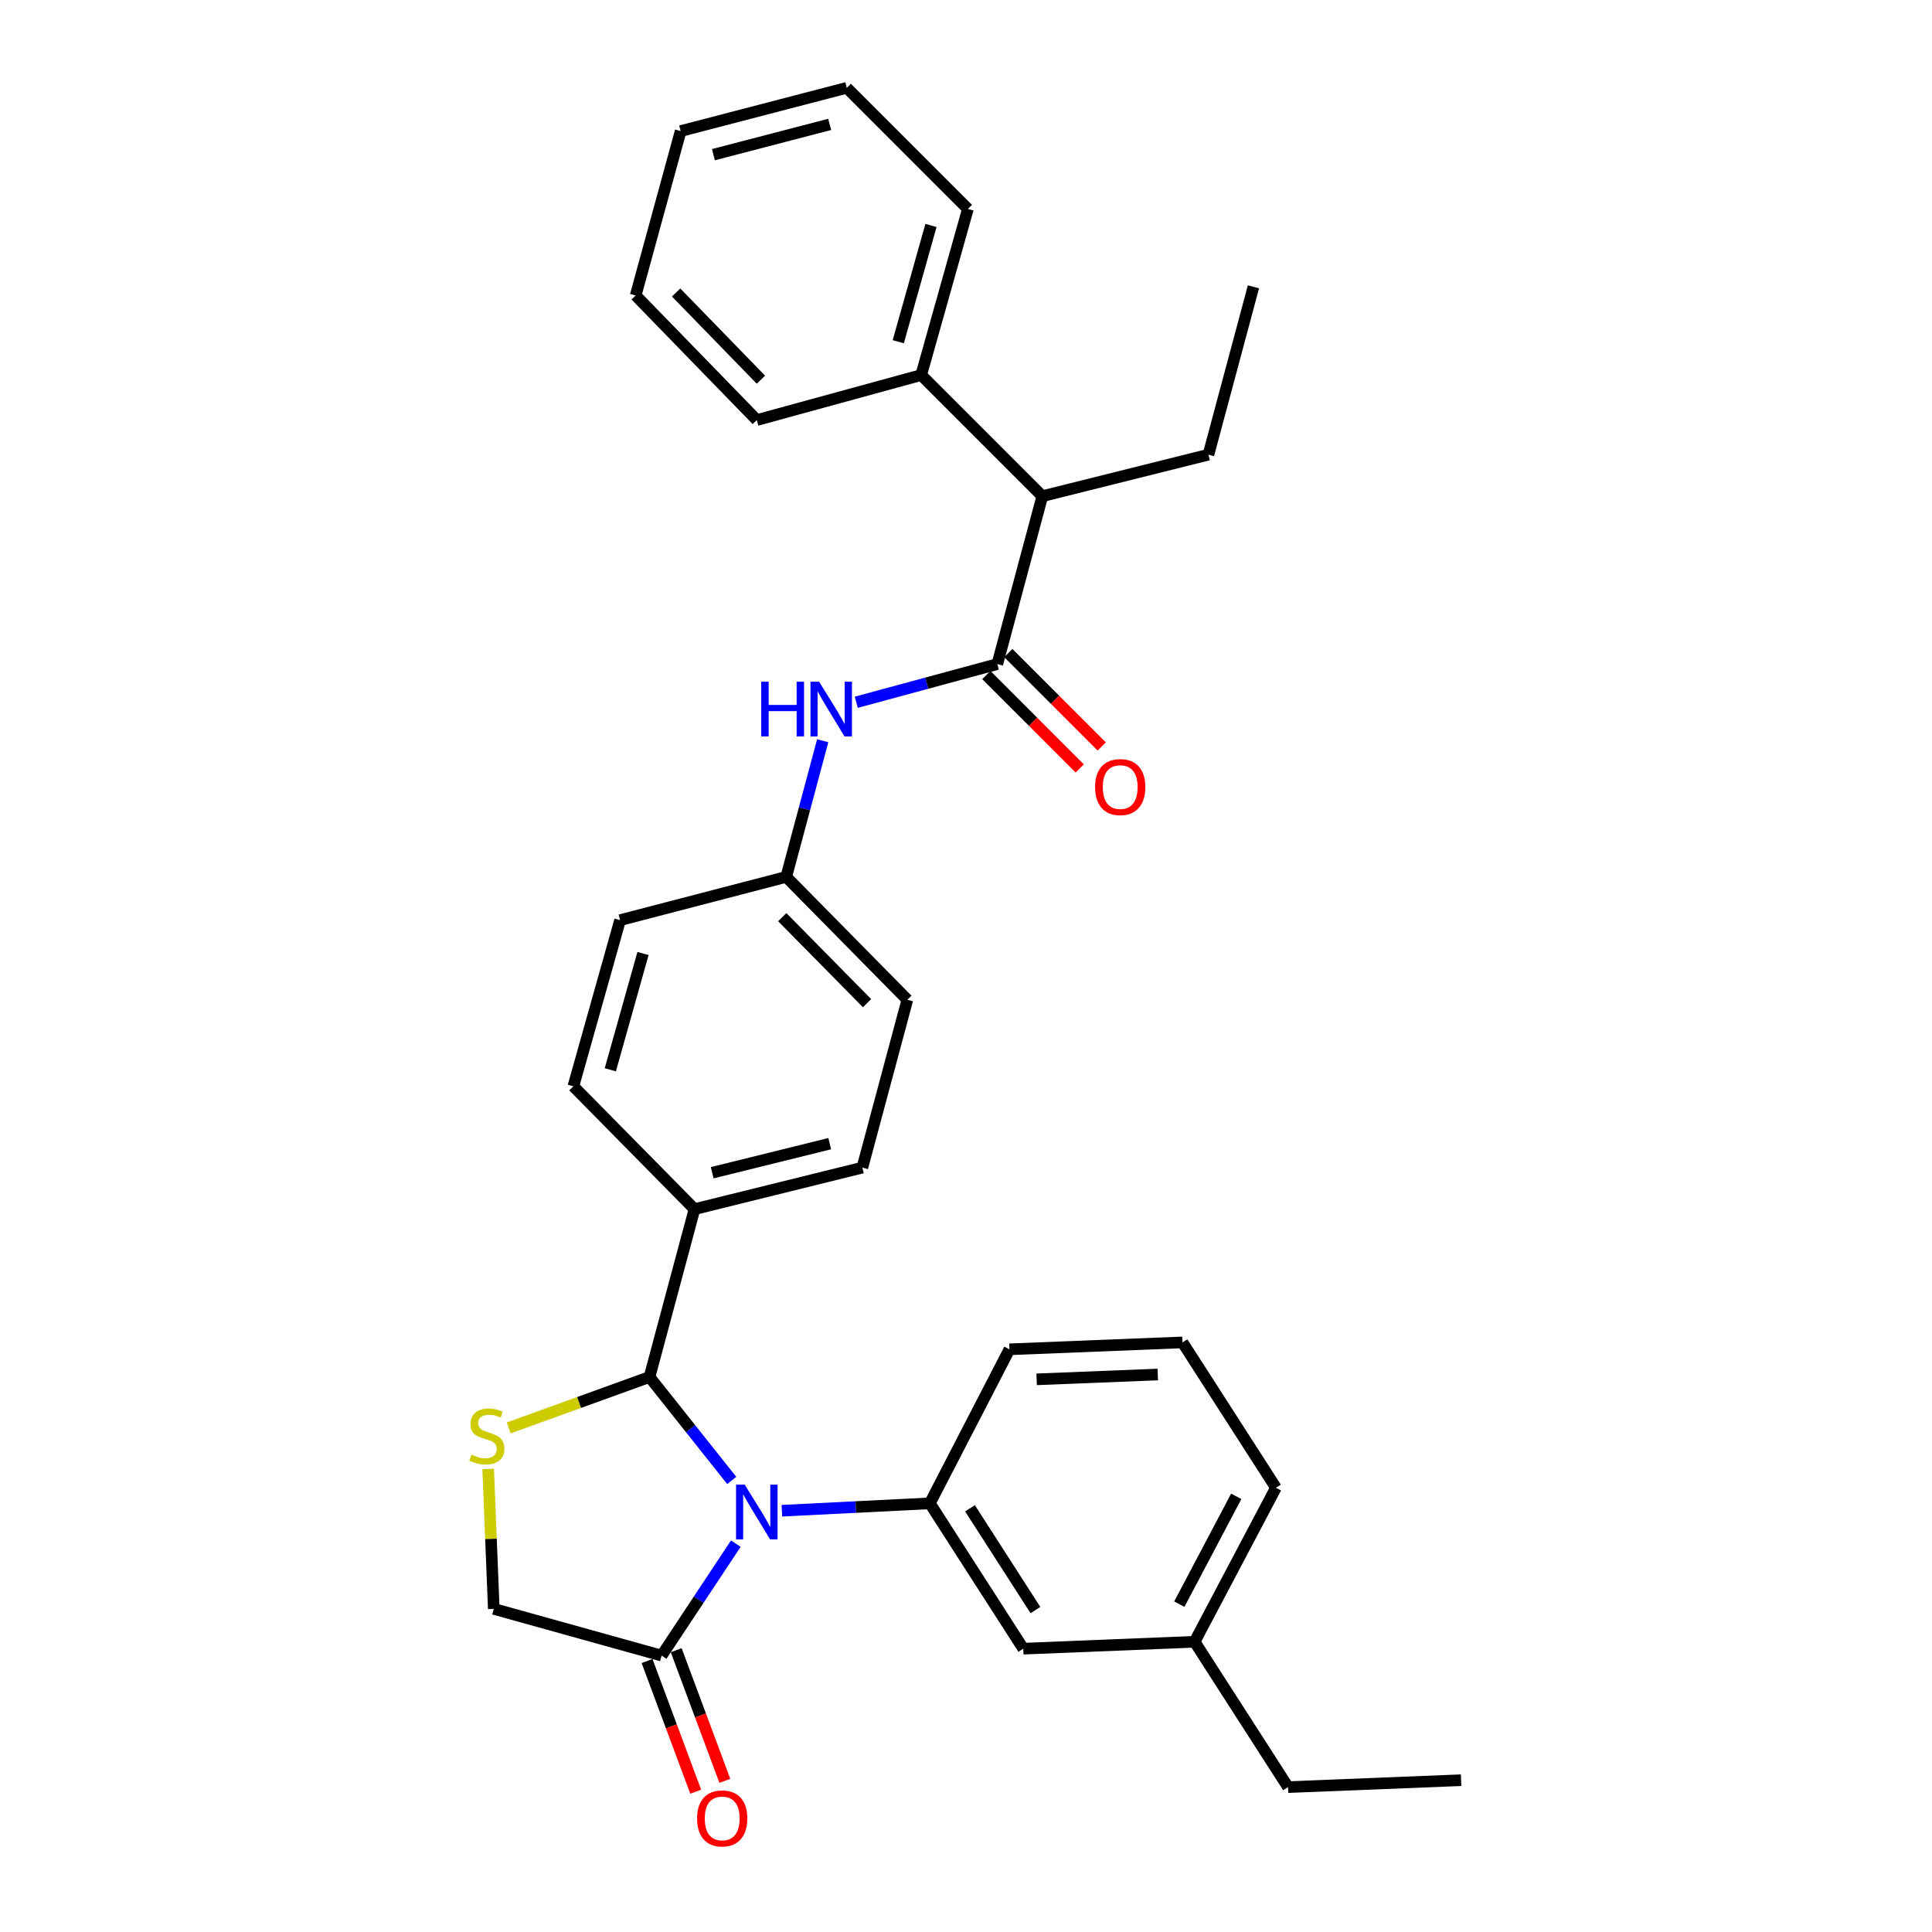 <?xml version='1.0' encoding='iso-8859-1'?>
<svg version='1.1' baseProfile='full'
              xmlns='http://www.w3.org/2000/svg'
                      xmlns:rdkit='http://www.rdkit.org/xml'
                      xmlns:xlink='http://www.w3.org/1999/xlink'
                  xml:space='preserve'
width='1000px' height='1000px' viewBox='0 0 1000 1000'>
<!-- END OF HEADER -->
<rect style='opacity:1.0;fill:#FFFFFF;stroke:none' width='1000' height='1000' x='0' y='0'> </rect>
<path class='bond-0' d='M 443.202,363.489 L 479.708,353.601' style='fill:none;fill-rule:evenodd;stroke:#0000FF;stroke-width:6px;stroke-linecap:butt;stroke-linejoin:miter;stroke-opacity:1' />
<path class='bond-0' d='M 479.708,353.601 L 516.214,343.712' style='fill:none;fill-rule:evenodd;stroke:#000000;stroke-width:6px;stroke-linecap:butt;stroke-linejoin:miter;stroke-opacity:1' />
<path class='bond-1' d='M 425.836,383.41 L 416.391,418.647' style='fill:none;fill-rule:evenodd;stroke:#0000FF;stroke-width:6px;stroke-linecap:butt;stroke-linejoin:miter;stroke-opacity:1' />
<path class='bond-1' d='M 416.391,418.647 L 406.945,453.883' style='fill:none;fill-rule:evenodd;stroke:#000000;stroke-width:6px;stroke-linecap:butt;stroke-linejoin:miter;stroke-opacity:1' />
<path class='bond-2' d='M 539.503,256.83 L 476.805,194.132' style='fill:none;fill-rule:evenodd;stroke:#000000;stroke-width:6px;stroke-linecap:butt;stroke-linejoin:miter;stroke-opacity:1' />
<path class='bond-3' d='M 539.503,256.83 L 625.491,235.338' style='fill:none;fill-rule:evenodd;stroke:#000000;stroke-width:6px;stroke-linecap:butt;stroke-linejoin:miter;stroke-opacity:1' />
<path class='bond-4' d='M 539.503,256.83 L 516.214,343.712' style='fill:none;fill-rule:evenodd;stroke:#000000;stroke-width:6px;stroke-linecap:butt;stroke-linejoin:miter;stroke-opacity:1' />
<path class='bond-5' d='M 510.525,349.402 L 534.701,373.575' style='fill:none;fill-rule:evenodd;stroke:#000000;stroke-width:6px;stroke-linecap:butt;stroke-linejoin:miter;stroke-opacity:1' />
<path class='bond-5' d='M 534.701,373.575 L 558.877,397.748' style='fill:none;fill-rule:evenodd;stroke:#FF0000;stroke-width:6px;stroke-linecap:butt;stroke-linejoin:miter;stroke-opacity:1' />
<path class='bond-5' d='M 521.903,338.022 L 546.079,362.195' style='fill:none;fill-rule:evenodd;stroke:#000000;stroke-width:6px;stroke-linecap:butt;stroke-linejoin:miter;stroke-opacity:1' />
<path class='bond-5' d='M 546.079,362.195 L 570.256,386.368' style='fill:none;fill-rule:evenodd;stroke:#FF0000;stroke-width:6px;stroke-linecap:butt;stroke-linejoin:miter;stroke-opacity:1' />
<path class='bond-6' d='M 476.805,194.132 L 500.988,108.153' style='fill:none;fill-rule:evenodd;stroke:#000000;stroke-width:6px;stroke-linecap:butt;stroke-linejoin:miter;stroke-opacity:1' />
<path class='bond-6' d='M 464.941,176.878 L 481.869,116.692' style='fill:none;fill-rule:evenodd;stroke:#000000;stroke-width:6px;stroke-linecap:butt;stroke-linejoin:miter;stroke-opacity:1' />
<path class='bond-7' d='M 476.805,194.132 L 391.72,217.421' style='fill:none;fill-rule:evenodd;stroke:#000000;stroke-width:6px;stroke-linecap:butt;stroke-linejoin:miter;stroke-opacity:1' />
<path class='bond-8' d='M 252.677,760.313 L 254.127,796.534' style='fill:none;fill-rule:evenodd;stroke:#CCCC00;stroke-width:6px;stroke-linecap:butt;stroke-linejoin:miter;stroke-opacity:1' />
<path class='bond-8' d='M 254.127,796.534 L 255.577,832.756' style='fill:none;fill-rule:evenodd;stroke:#000000;stroke-width:6px;stroke-linecap:butt;stroke-linejoin:miter;stroke-opacity:1' />
<path class='bond-9' d='M 263.31,739.097 L 299.746,725.915' style='fill:none;fill-rule:evenodd;stroke:#CCCC00;stroke-width:6px;stroke-linecap:butt;stroke-linejoin:miter;stroke-opacity:1' />
<path class='bond-9' d='M 299.746,725.915 L 336.183,712.732' style='fill:none;fill-rule:evenodd;stroke:#000000;stroke-width:6px;stroke-linecap:butt;stroke-linejoin:miter;stroke-opacity:1' />
<path class='bond-10' d='M 255.577,832.756 L 342.459,856.939' style='fill:none;fill-rule:evenodd;stroke:#000000;stroke-width:6px;stroke-linecap:butt;stroke-linejoin:miter;stroke-opacity:1' />
<path class='bond-11' d='M 342.459,856.939 L 361.659,827.965' style='fill:none;fill-rule:evenodd;stroke:#000000;stroke-width:6px;stroke-linecap:butt;stroke-linejoin:miter;stroke-opacity:1' />
<path class='bond-11' d='M 361.659,827.965 L 380.859,798.99' style='fill:none;fill-rule:evenodd;stroke:#0000FF;stroke-width:6px;stroke-linecap:butt;stroke-linejoin:miter;stroke-opacity:1' />
<path class='bond-12' d='M 334.918,859.747 L 347.507,893.559' style='fill:none;fill-rule:evenodd;stroke:#000000;stroke-width:6px;stroke-linecap:butt;stroke-linejoin:miter;stroke-opacity:1' />
<path class='bond-12' d='M 347.507,893.559 L 360.095,927.372' style='fill:none;fill-rule:evenodd;stroke:#FF0000;stroke-width:6px;stroke-linecap:butt;stroke-linejoin:miter;stroke-opacity:1' />
<path class='bond-12' d='M 349.999,854.132 L 362.588,887.944' style='fill:none;fill-rule:evenodd;stroke:#000000;stroke-width:6px;stroke-linecap:butt;stroke-linejoin:miter;stroke-opacity:1' />
<path class='bond-12' d='M 362.588,887.944 L 375.177,921.757' style='fill:none;fill-rule:evenodd;stroke:#FF0000;stroke-width:6px;stroke-linecap:butt;stroke-linejoin:miter;stroke-opacity:1' />
<path class='bond-13' d='M 378.749,766.282 L 357.466,739.507' style='fill:none;fill-rule:evenodd;stroke:#0000FF;stroke-width:6px;stroke-linecap:butt;stroke-linejoin:miter;stroke-opacity:1' />
<path class='bond-13' d='M 357.466,739.507 L 336.183,712.732' style='fill:none;fill-rule:evenodd;stroke:#000000;stroke-width:6px;stroke-linecap:butt;stroke-linejoin:miter;stroke-opacity:1' />
<path class='bond-14' d='M 404.702,781.951 L 442.993,780.036' style='fill:none;fill-rule:evenodd;stroke:#0000FF;stroke-width:6px;stroke-linecap:butt;stroke-linejoin:miter;stroke-opacity:1' />
<path class='bond-14' d='M 442.993,780.036 L 481.284,778.122' style='fill:none;fill-rule:evenodd;stroke:#000000;stroke-width:6px;stroke-linecap:butt;stroke-linejoin:miter;stroke-opacity:1' />
<path class='bond-15' d='M 336.183,712.732 L 359.472,625.85' style='fill:none;fill-rule:evenodd;stroke:#000000;stroke-width:6px;stroke-linecap:butt;stroke-linejoin:miter;stroke-opacity:1' />
<path class='bond-16' d='M 469.644,517.476 L 406.945,453.883' style='fill:none;fill-rule:evenodd;stroke:#000000;stroke-width:6px;stroke-linecap:butt;stroke-linejoin:miter;stroke-opacity:1' />
<path class='bond-16' d='M 448.779,519.235 L 404.891,474.721' style='fill:none;fill-rule:evenodd;stroke:#000000;stroke-width:6px;stroke-linecap:butt;stroke-linejoin:miter;stroke-opacity:1' />
<path class='bond-17' d='M 469.644,517.476 L 446.354,604.358' style='fill:none;fill-rule:evenodd;stroke:#000000;stroke-width:6px;stroke-linecap:butt;stroke-linejoin:miter;stroke-opacity:1' />
<path class='bond-18' d='M 406.945,453.883 L 320.957,476.27' style='fill:none;fill-rule:evenodd;stroke:#000000;stroke-width:6px;stroke-linecap:butt;stroke-linejoin:miter;stroke-opacity:1' />
<path class='bond-19' d='M 618.33,849.778 L 660.421,770.057' style='fill:none;fill-rule:evenodd;stroke:#000000;stroke-width:6px;stroke-linecap:butt;stroke-linejoin:miter;stroke-opacity:1' />
<path class='bond-19' d='M 610.413,830.306 L 639.876,774.502' style='fill:none;fill-rule:evenodd;stroke:#000000;stroke-width:6px;stroke-linecap:butt;stroke-linejoin:miter;stroke-opacity:1' />
<path class='bond-20' d='M 618.33,849.778 L 529.651,853.354' style='fill:none;fill-rule:evenodd;stroke:#000000;stroke-width:6px;stroke-linecap:butt;stroke-linejoin:miter;stroke-opacity:1' />
<path class='bond-21' d='M 618.33,849.778 L 666.697,925.011' style='fill:none;fill-rule:evenodd;stroke:#000000;stroke-width:6px;stroke-linecap:butt;stroke-linejoin:miter;stroke-opacity:1' />
<path class='bond-22' d='M 660.421,770.057 L 612.054,694.825' style='fill:none;fill-rule:evenodd;stroke:#000000;stroke-width:6px;stroke-linecap:butt;stroke-linejoin:miter;stroke-opacity:1' />
<path class='bond-23' d='M 612.054,694.825 L 522.49,698.401' style='fill:none;fill-rule:evenodd;stroke:#000000;stroke-width:6px;stroke-linecap:butt;stroke-linejoin:miter;stroke-opacity:1' />
<path class='bond-23' d='M 599.261,711.441 L 536.566,713.944' style='fill:none;fill-rule:evenodd;stroke:#000000;stroke-width:6px;stroke-linecap:butt;stroke-linejoin:miter;stroke-opacity:1' />
<path class='bond-24' d='M 522.49,698.401 L 481.284,778.122' style='fill:none;fill-rule:evenodd;stroke:#000000;stroke-width:6px;stroke-linecap:butt;stroke-linejoin:miter;stroke-opacity:1' />
<path class='bond-25' d='M 481.284,778.122 L 529.651,853.354' style='fill:none;fill-rule:evenodd;stroke:#000000;stroke-width:6px;stroke-linecap:butt;stroke-linejoin:miter;stroke-opacity:1' />
<path class='bond-25' d='M 502.075,780.704 L 535.932,833.367' style='fill:none;fill-rule:evenodd;stroke:#000000;stroke-width:6px;stroke-linecap:butt;stroke-linejoin:miter;stroke-opacity:1' />
<path class='bond-26' d='M 666.697,925.011 L 756.261,921.426' style='fill:none;fill-rule:evenodd;stroke:#000000;stroke-width:6px;stroke-linecap:butt;stroke-linejoin:miter;stroke-opacity:1' />
<path class='bond-27' d='M 320.957,476.27 L 296.774,562.258' style='fill:none;fill-rule:evenodd;stroke:#000000;stroke-width:6px;stroke-linecap:butt;stroke-linejoin:miter;stroke-opacity:1' />
<path class='bond-27' d='M 332.821,493.525 L 315.893,553.717' style='fill:none;fill-rule:evenodd;stroke:#000000;stroke-width:6px;stroke-linecap:butt;stroke-linejoin:miter;stroke-opacity:1' />
<path class='bond-28' d='M 296.774,562.258 L 359.472,625.85' style='fill:none;fill-rule:evenodd;stroke:#000000;stroke-width:6px;stroke-linecap:butt;stroke-linejoin:miter;stroke-opacity:1' />
<path class='bond-29' d='M 359.472,625.85 L 446.354,604.358' style='fill:none;fill-rule:evenodd;stroke:#000000;stroke-width:6px;stroke-linecap:butt;stroke-linejoin:miter;stroke-opacity:1' />
<path class='bond-29' d='M 368.64,607.005 L 429.457,591.96' style='fill:none;fill-rule:evenodd;stroke:#000000;stroke-width:6px;stroke-linecap:butt;stroke-linejoin:miter;stroke-opacity:1' />
<path class='bond-30' d='M 625.491,235.338 L 648.781,148.456' style='fill:none;fill-rule:evenodd;stroke:#000000;stroke-width:6px;stroke-linecap:butt;stroke-linejoin:miter;stroke-opacity:1' />
<path class='bond-31' d='M 500.988,108.153 L 438.29,45.455' style='fill:none;fill-rule:evenodd;stroke:#000000;stroke-width:6px;stroke-linecap:butt;stroke-linejoin:miter;stroke-opacity:1' />
<path class='bond-32' d='M 391.72,217.421 L 329.022,152.935' style='fill:none;fill-rule:evenodd;stroke:#000000;stroke-width:6px;stroke-linecap:butt;stroke-linejoin:miter;stroke-opacity:1' />
<path class='bond-32' d='M 393.853,196.53 L 349.964,151.39' style='fill:none;fill-rule:evenodd;stroke:#000000;stroke-width:6px;stroke-linecap:butt;stroke-linejoin:miter;stroke-opacity:1' />
<path class='bond-33' d='M 438.29,45.455 L 352.311,67.841' style='fill:none;fill-rule:evenodd;stroke:#000000;stroke-width:6px;stroke-linecap:butt;stroke-linejoin:miter;stroke-opacity:1' />
<path class='bond-33' d='M 429.448,64.386 L 369.263,80.056' style='fill:none;fill-rule:evenodd;stroke:#000000;stroke-width:6px;stroke-linecap:butt;stroke-linejoin:miter;stroke-opacity:1' />
<path class='bond-34' d='M 329.022,152.935 L 352.311,67.841' style='fill:none;fill-rule:evenodd;stroke:#000000;stroke-width:6px;stroke-linecap:butt;stroke-linejoin:miter;stroke-opacity:1' />
<path  class='atom-0' d='M 394.015 352.842
L 397.855 352.842
L 397.855 364.882
L 412.335 364.882
L 412.335 352.842
L 416.175 352.842
L 416.175 381.162
L 412.335 381.162
L 412.335 368.082
L 397.855 368.082
L 397.855 381.162
L 394.015 381.162
L 394.015 352.842
' fill='#0000FF'/>
<path  class='atom-0' d='M 423.975 352.842
L 433.255 367.842
Q 434.175 369.322, 435.655 372.002
Q 437.135 374.682, 437.215 374.842
L 437.215 352.842
L 440.975 352.842
L 440.975 381.162
L 437.095 381.162
L 427.135 364.762
Q 425.975 362.842, 424.735 360.642
Q 423.535 358.442, 423.175 357.762
L 423.175 381.162
L 419.495 381.162
L 419.495 352.842
L 423.975 352.842
' fill='#0000FF'/>
<path  class='atom-3' d='M 566.815 407.384
Q 566.815 400.584, 570.175 396.784
Q 573.535 392.984, 579.815 392.984
Q 586.095 392.984, 589.455 396.784
Q 592.815 400.584, 592.815 407.384
Q 592.815 414.264, 589.415 418.184
Q 586.015 422.064, 579.815 422.064
Q 573.575 422.064, 570.175 418.184
Q 566.815 414.304, 566.815 407.384
M 579.815 418.864
Q 584.135 418.864, 586.455 415.984
Q 588.815 413.064, 588.815 407.384
Q 588.815 401.824, 586.455 399.024
Q 584.135 396.184, 579.815 396.184
Q 575.495 396.184, 573.135 398.984
Q 570.815 401.784, 570.815 407.384
Q 570.815 413.104, 573.135 415.984
Q 575.495 418.864, 579.815 418.864
' fill='#FF0000'/>
<path  class='atom-5' d='M 243.992 752.912
Q 244.312 753.032, 245.632 753.592
Q 246.952 754.152, 248.392 754.512
Q 249.872 754.832, 251.312 754.832
Q 253.992 754.832, 255.552 753.552
Q 257.112 752.232, 257.112 749.952
Q 257.112 748.392, 256.312 747.432
Q 255.552 746.472, 254.352 745.952
Q 253.152 745.432, 251.152 744.832
Q 248.632 744.072, 247.112 743.352
Q 245.632 742.632, 244.552 741.112
Q 243.512 739.592, 243.512 737.032
Q 243.512 733.472, 245.912 731.272
Q 248.352 729.072, 253.152 729.072
Q 256.432 729.072, 260.152 730.632
L 259.232 733.712
Q 255.832 732.312, 253.272 732.312
Q 250.512 732.312, 248.992 733.472
Q 247.472 734.592, 247.512 736.552
Q 247.512 738.072, 248.272 738.992
Q 249.072 739.912, 250.192 740.432
Q 251.352 740.952, 253.272 741.552
Q 255.832 742.352, 257.352 743.152
Q 258.872 743.952, 259.952 745.592
Q 261.072 747.192, 261.072 749.952
Q 261.072 753.872, 258.432 755.992
Q 255.832 758.072, 251.472 758.072
Q 248.952 758.072, 247.032 757.512
Q 245.152 756.992, 242.912 756.072
L 243.992 752.912
' fill='#CCCC00'/>
<path  class='atom-8' d='M 385.46 768.441
L 394.74 783.441
Q 395.66 784.921, 397.14 787.601
Q 398.62 790.281, 398.7 790.441
L 398.7 768.441
L 402.46 768.441
L 402.46 796.761
L 398.58 796.761
L 388.62 780.361
Q 387.46 778.441, 386.22 776.241
Q 385.02 774.041, 384.66 773.361
L 384.66 796.761
L 380.98 796.761
L 380.98 768.441
L 385.46 768.441
' fill='#0000FF'/>
<path  class='atom-10' d='M 360.804 941.21
Q 360.804 934.41, 364.164 930.61
Q 367.524 926.81, 373.804 926.81
Q 380.084 926.81, 383.444 930.61
Q 386.804 934.41, 386.804 941.21
Q 386.804 948.09, 383.404 952.01
Q 380.004 955.89, 373.804 955.89
Q 367.564 955.89, 364.164 952.01
Q 360.804 948.13, 360.804 941.21
M 373.804 952.69
Q 378.124 952.69, 380.444 949.81
Q 382.804 946.89, 382.804 941.21
Q 382.804 935.65, 380.444 932.85
Q 378.124 930.01, 373.804 930.01
Q 369.484 930.01, 367.124 932.81
Q 364.804 935.61, 364.804 941.21
Q 364.804 946.93, 367.124 949.81
Q 369.484 952.69, 373.804 952.69
' fill='#FF0000'/>
</svg>
